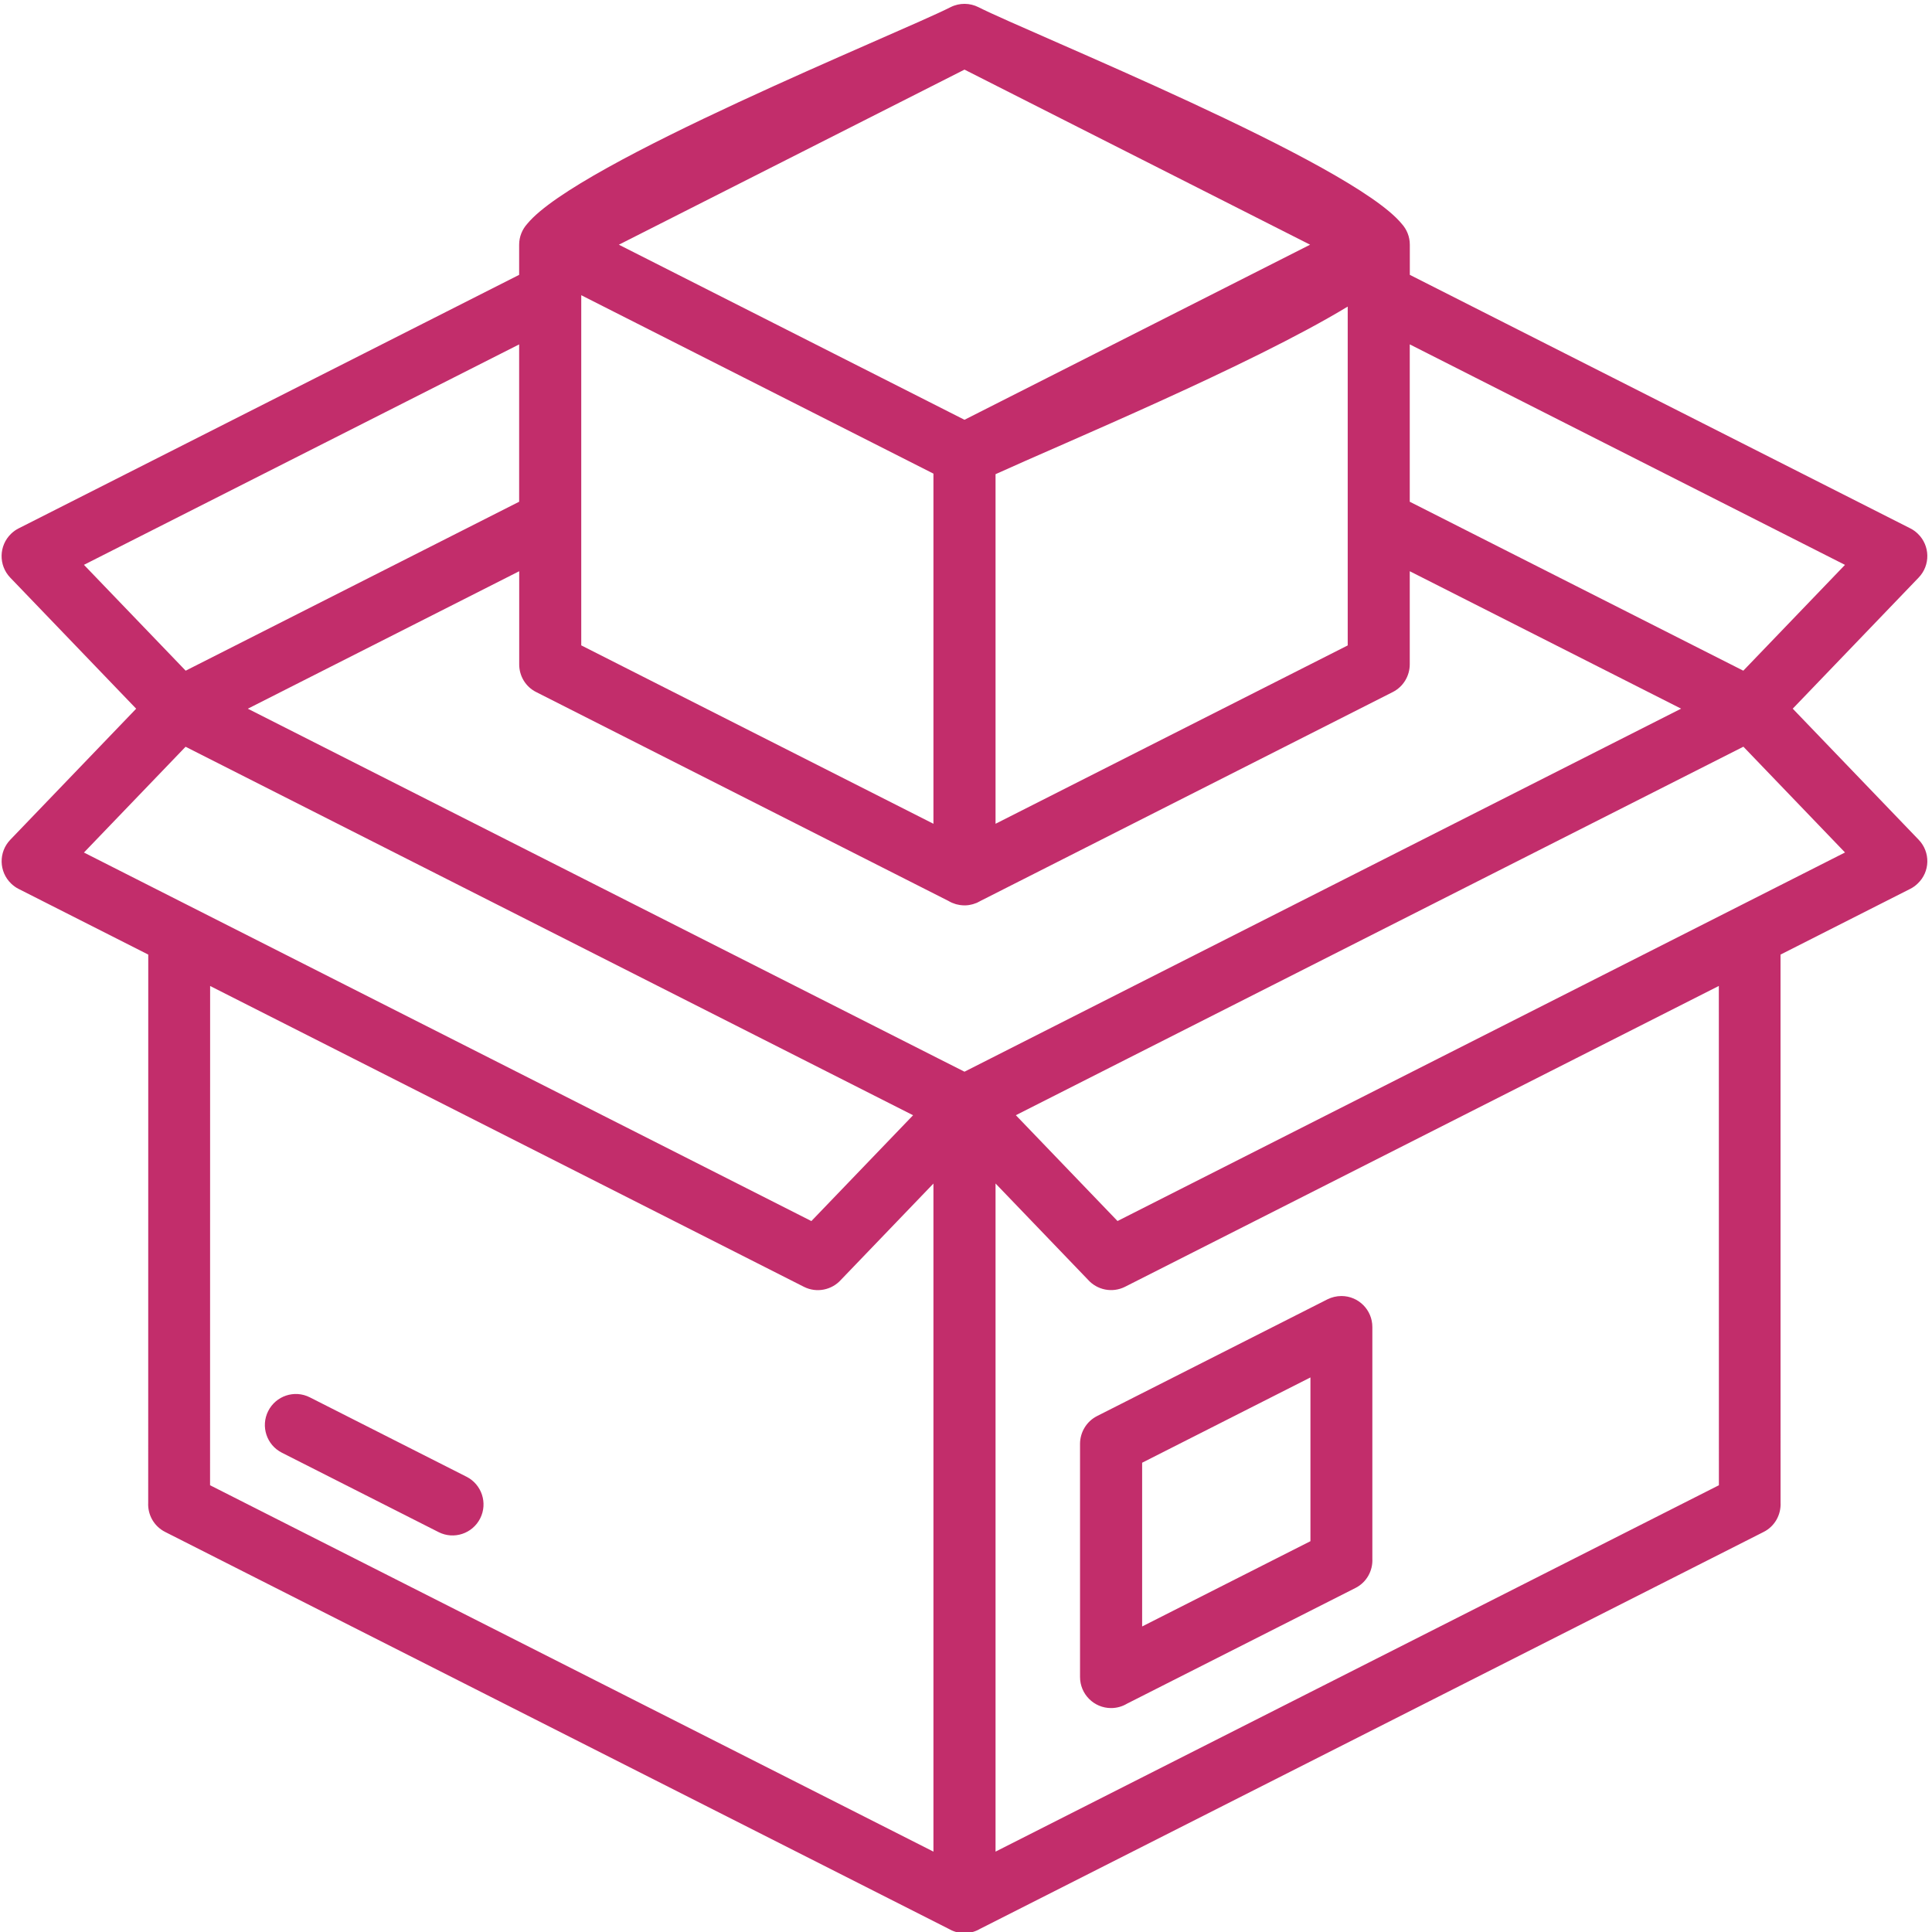 <svg xmlns="http://www.w3.org/2000/svg" xmlns:xlink="http://www.w3.org/1999/xlink" width="500" viewBox="0 0 375 375" height="500" preserveAspectRatio="xMidYMid meet"><defs><clipPath id="1d7ebd3f4f"><path d="M 0 0.34 L 374.66 0.34 L 374.66 375 L 0 375 Z M 0 0.34 " clip-rule="nonzero"></path></clipPath></defs><g clip-path="url(#1d7ebd3f4f)"><path fill="#c22d6b" d="M 209.633 280.215 L 209.633 325.496 C 209.633 328.832 212.332 331.535 215.66 331.535 C 216.789 331.535 217.855 331.219 218.762 330.676 L 263.074 308.234 C 265.281 307.129 266.496 304.844 266.371 302.523 L 266.371 257.566 C 266.371 254.246 263.68 251.559 260.375 251.559 C 259.402 251.559 258.484 251.793 257.664 252.195 L 212.969 274.84 C 210.867 275.898 209.652 278.016 209.633 280.215 Z M 221.688 283.914 L 254.355 267.359 L 254.355 299.145 L 221.688 315.695 Z M 93.207 294.715 C 91.711 297.684 88.098 298.883 85.133 297.383 L 54.719 281.973 C 51.754 280.477 50.559 276.855 52.055 273.887 C 53.551 270.918 57.164 269.719 60.129 271.219 L 90.543 286.629 C 93.508 288.125 94.703 291.75 93.207 294.715 Z M 372.414 162.996 L 347.969 137.551 L 372.414 112.102 C 374.715 109.707 374.641 105.895 372.246 103.594 C 371.801 103.164 371.312 102.816 370.789 102.555 L 273.645 53.348 L 273.645 47.496 C 273.645 45.934 273.047 44.512 272.074 43.441 C 262.27 31.516 200.082 6.539 189.914 1.391 C 188.27 0.566 186.27 0.5 184.504 1.391 C 174.336 6.539 112.16 31.508 102.348 43.434 C 101.375 44.512 100.766 45.934 100.766 47.496 L 100.766 53.348 L 3.609 102.562 C 3.09 102.824 2.594 103.172 2.152 103.602 C -0.238 105.906 -0.312 109.715 1.984 112.113 L 26.43 137.559 L 1.996 162.996 C -0.305 165.391 -0.23 169.203 2.164 171.504 C 2.613 171.934 3.098 172.281 3.621 172.543 L 28.777 185.285 L 28.766 291.645 C 28.637 293.969 29.859 296.242 32.066 297.355 L 184.102 374.367 C 184.129 374.387 184.148 374.395 184.176 374.406 C 184.363 374.516 184.562 374.609 184.758 374.703 C 184.777 374.715 184.805 374.723 184.824 374.73 C 185.047 374.824 185.27 374.91 185.504 374.977 C 185.559 374.996 185.625 375.004 185.684 375.023 C 185.859 375.07 186.047 375.105 186.234 375.133 C 186.297 375.145 186.375 375.152 186.438 375.164 C 186.684 375.191 186.934 375.219 187.188 375.219 C 187.438 375.219 187.691 375.199 187.934 375.164 C 188.008 375.152 188.074 375.145 188.141 375.133 C 188.328 375.105 188.512 375.07 188.691 375.023 C 188.746 375.004 188.812 374.996 188.867 374.977 C 189.102 374.91 189.336 374.824 189.551 374.73 C 189.57 374.723 189.598 374.715 189.617 374.703 C 189.812 374.621 190.008 374.516 190.195 374.406 C 190.223 374.387 190.242 374.375 190.27 374.367 L 342.309 297.355 C 344.512 296.25 345.727 293.969 345.605 291.645 L 345.598 185.285 L 370.762 172.535 C 371.285 172.273 371.781 171.926 372.219 171.496 C 374.648 169.211 374.723 165.391 372.414 162.996 Z M 193.234 92.039 C 206.195 86.133 242.637 70.996 261.59 59.508 L 261.59 125.277 L 193.234 159.895 Z M 181.18 91.93 L 181.18 159.895 L 112.82 125.266 L 112.82 57.301 Z M 187.207 208.016 L 182.188 205.48 L 48.102 137.559 L 100.777 110.875 L 100.777 128.965 C 100.777 131.164 101.98 133.289 104.086 134.336 L 184.102 174.875 C 184.121 174.883 184.148 174.895 184.168 174.914 C 184.363 175.023 184.57 175.137 184.777 175.223 C 184.785 175.23 184.805 175.23 184.812 175.238 C 185.039 175.332 185.27 175.418 185.516 175.492 C 185.57 175.512 185.617 175.52 185.672 175.531 C 185.859 175.578 186.055 175.625 186.254 175.652 C 186.316 175.66 186.375 175.672 186.438 175.68 C 186.691 175.707 186.945 175.734 187.195 175.734 C 187.215 175.734 187.223 175.734 187.242 175.734 C 187.477 175.734 187.711 175.719 187.934 175.688 C 188.008 175.68 188.094 175.672 188.168 175.652 C 188.344 175.625 188.512 175.586 188.691 175.539 C 188.758 175.52 188.832 175.504 188.898 175.484 C 189.121 175.418 189.344 175.332 189.57 175.25 C 189.605 175.23 189.637 175.211 189.672 175.203 C 189.859 175.117 190.035 175.023 190.215 174.922 C 190.242 174.902 190.27 174.895 190.297 174.875 L 270.316 134.336 C 272.41 133.281 273.625 131.164 273.633 128.965 L 273.633 110.875 L 326.301 137.551 L 220.125 191.332 Z M 273.645 66.848 L 358.109 109.641 L 338.375 130.18 L 331.59 126.746 L 273.633 97.387 L 273.633 66.848 Z M 187.207 13.512 L 254.289 47.496 L 187.207 81.48 L 120.121 47.496 Z M 100.766 66.848 L 100.766 97.387 L 37.27 129.555 L 36.039 130.18 L 16.293 109.633 Z M 36.02 144.945 L 177.227 216.469 L 157.488 237.008 L 16.293 165.477 Z M 40.785 191.379 L 156.039 249.77 C 158.516 251.023 161.461 250.387 163.227 248.414 L 181.18 229.727 L 181.18 359.398 L 40.773 288.285 Z M 333.637 288.285 L 193.234 359.398 L 193.234 229.715 L 211.184 248.402 C 212.949 250.379 215.883 251.016 218.371 249.762 L 333.625 191.371 Z M 216.91 237 L 197.176 216.461 L 218.52 205.648 L 338.391 144.934 L 358.117 165.465 Z M 216.91 237 " fill-opacity="1" fill-rule="nonzero"></path></g></svg>